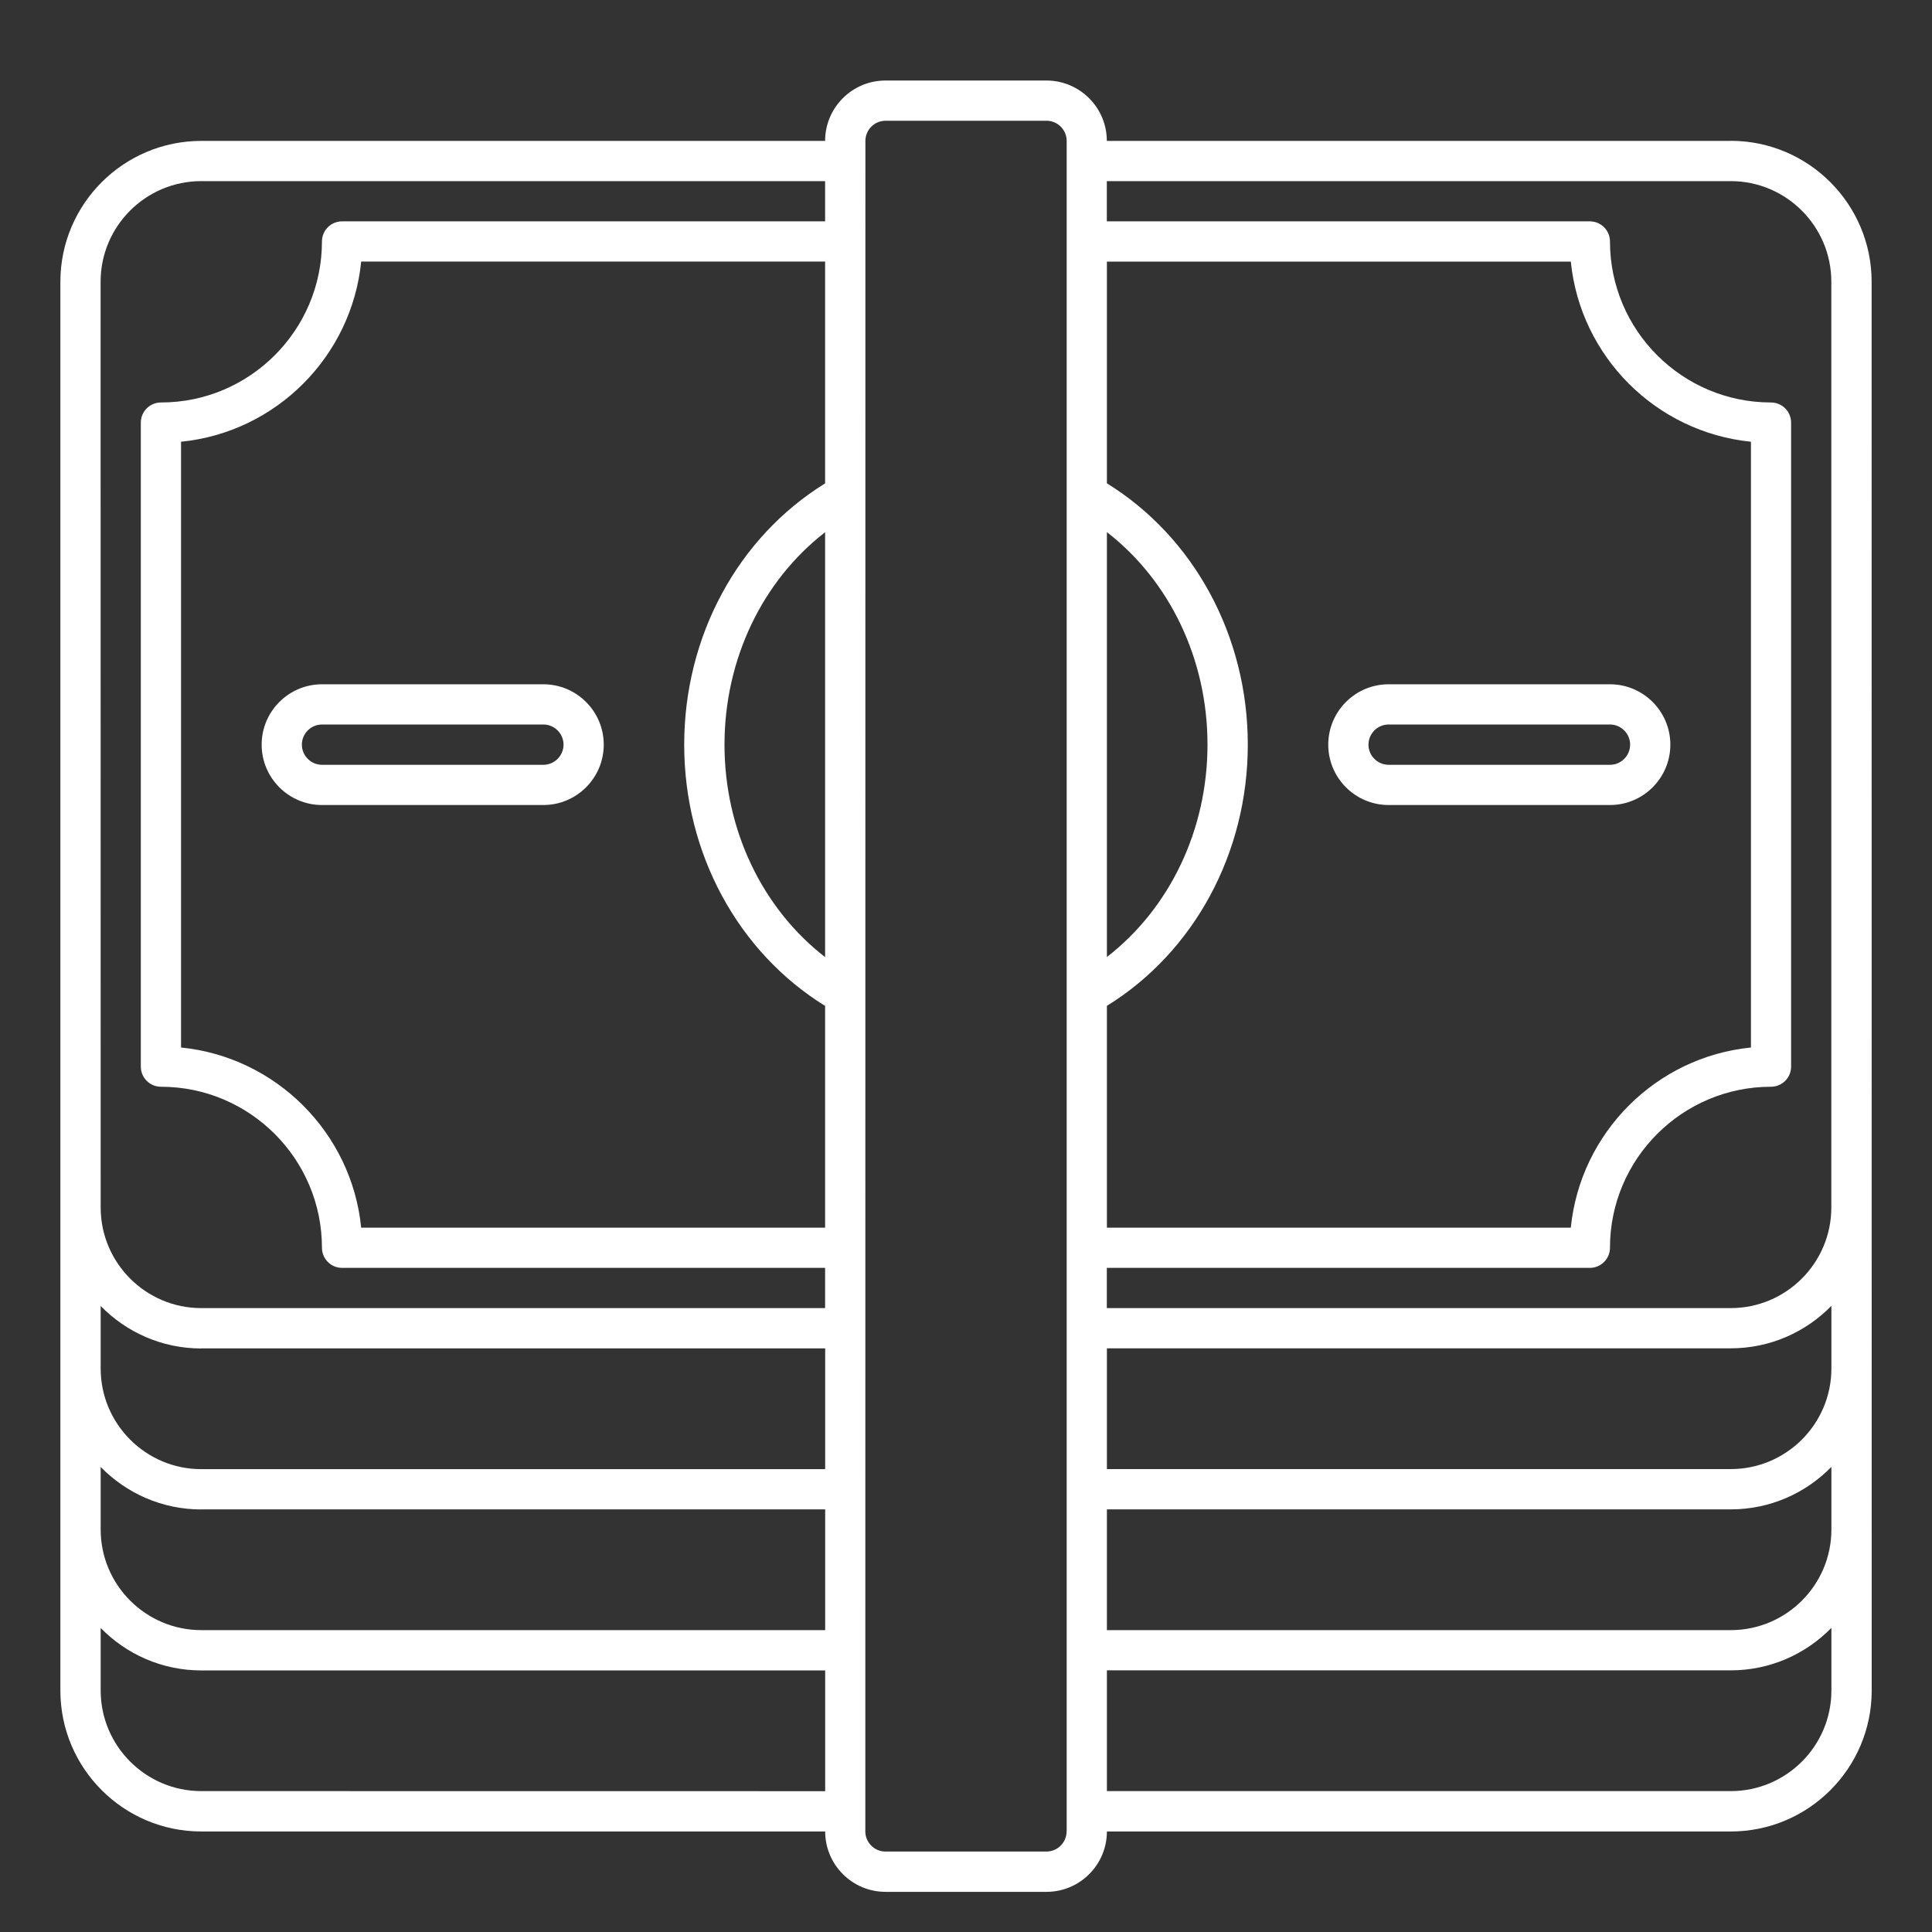 <?xml version="1.0" encoding="UTF-8"?> <svg xmlns="http://www.w3.org/2000/svg" viewBox="0 0 100 100" fill-rule="evenodd"><rect x="0" y="0" width="100" height="100" fill="#333333" stroke="none"/><path d="m89.582 7.293h-32.293c0-1.723-1.402-3.125-3.125-3.125h-8.332c-1.723 0-3.125 1.402-3.125 3.125h-32.289c-4.019 0-7.293 3.269-7.293 7.293v72.918c0 4.019 3.269 7.293 7.293 7.293h32.293c0 1.723 1.402 3.125 3.125 3.125h8.332c1.723 0 3.125-1.402 3.125-3.125h32.293c4.019 0 7.293-3.269 7.293-7.293l-0.004-72.922c0-4.019-3.269-7.293-7.293-7.293zm0 2.082c2.871 0 5.207 2.336 5.207 5.207v47.918c0 2.871-2.336 5.207-5.207 5.207h-32.293v-2.082h25c0.574 0 1.043-0.465 1.043-1.043 0-4.594 3.738-8.332 8.332-8.332 0.574 0 1.043-0.465 1.043-1.043v-33.332c0-0.574-0.465-1.043-1.043-1.043-4.594 0-8.332-3.738-8.332-8.332 0-0.574-0.465-1.043-1.043-1.043h-25v-2.082zm-32.289 18.168c3.25 2.519 5.207 6.578 5.207 10.996 0 4.418-1.957 8.477-5.207 10.996v-21.996zm0 24.52c4.512-2.789 7.293-7.906 7.293-13.523 0-5.617-2.781-10.734-7.293-13.523v-11.477h24.012c0.492 4.914 4.41 8.832 9.324 9.324v31.355c-4.914 0.488-8.832 4.41-9.324 9.324h-24.012zm-14.586-2.523c-3.25-2.519-5.207-6.578-5.207-10.996s1.957-8.477 5.207-10.996v21.996zm0-24.52c-4.512 2.789-7.293 7.906-7.293 13.523 0 5.617 2.781 10.734 7.293 13.523v11.477h-24.012c-0.492-4.914-4.41-8.832-9.324-9.324v-31.355c4.914-0.488 8.832-4.41 9.324-9.324h24.012zm-37.5-10.438c0-2.871 2.336-5.207 5.207-5.207h32.293v2.082h-25c-0.574 0-1.043 0.465-1.043 1.043 0 4.594-3.738 8.332-8.332 8.332-0.574 0-1.043 0.465-1.043 1.043v33.332c0 0.574 0.465 1.043 1.043 1.043 4.594 0 8.332 3.738 8.332 8.332 0 0.574 0.465 1.043 1.043 1.043h25v2.082h-32.289c-2.871 0-5.207-2.336-5.207-5.207zm5.211 55.211h32.293v6.25h-32.293c-2.871 0-5.207-2.336-5.207-5.207v-3.238c1.324 1.355 3.168 2.199 5.207 2.199zm0 8.332h32.293v6.25h-32.293c-2.871 0-5.207-2.336-5.207-5.207v-3.238c1.324 1.355 3.168 2.199 5.207 2.199zm0 14.582c-2.871 0-5.207-2.336-5.207-5.207v-3.238c1.324 1.355 3.168 2.199 5.207 2.199h32.293v6.25zm44.789 2.086c0 0.574-0.469 1.043-1.043 1.043h-8.332c-0.574 0-1.043-0.469-1.043-1.043l0.004-87.5c0-0.574 0.469-1.043 1.043-1.043h8.332c0.574 0 1.043 0.469 1.043 1.043v87.5zm39.586-7.293c0 2.871-2.336 5.207-5.207 5.207h-32.293v-6.25h32.293c2.039 0 3.883-0.844 5.207-2.199zm0-8.332c0 2.871-2.336 5.207-5.207 5.207h-32.293v-6.25h32.293c2.039 0 3.883-0.844 5.207-2.199zm0-8.336c0 2.871-2.336 5.207-5.207 5.207h-32.293v-6.25h32.293c2.039 0 3.883-0.844 5.207-2.199zm-81.25-32.289c0 1.723 1.402 3.125 3.125 3.125h11.457c1.723 0 3.125-1.402 3.125-3.125 0-1.723-1.402-3.125-3.125-3.125h-11.457c-1.723 0-3.125 1.402-3.125 3.125zm15.625 0c0 0.574-0.469 1.043-1.043 1.043h-11.457c-0.574 0-1.043-0.469-1.043-1.043s0.469-1.043 1.043-1.043h11.457c0.574 0 1.043 0.469 1.043 1.043zm57.289 0c0-1.723-1.402-3.125-3.125-3.125h-11.457c-1.723 0-3.125 1.402-3.125 3.125 0 1.723 1.402 3.125 3.125 3.125h11.457c1.723 0 3.125-1.402 3.125-3.125zm-15.625 0c0-0.574 0.469-1.043 1.043-1.043h11.457c0.574 0 1.043 0.469 1.043 1.043s-0.469 1.043-1.043 1.043h-11.457c-0.574 0-1.043-0.469-1.043-1.043z" fill="#ffffff"></path></svg> 